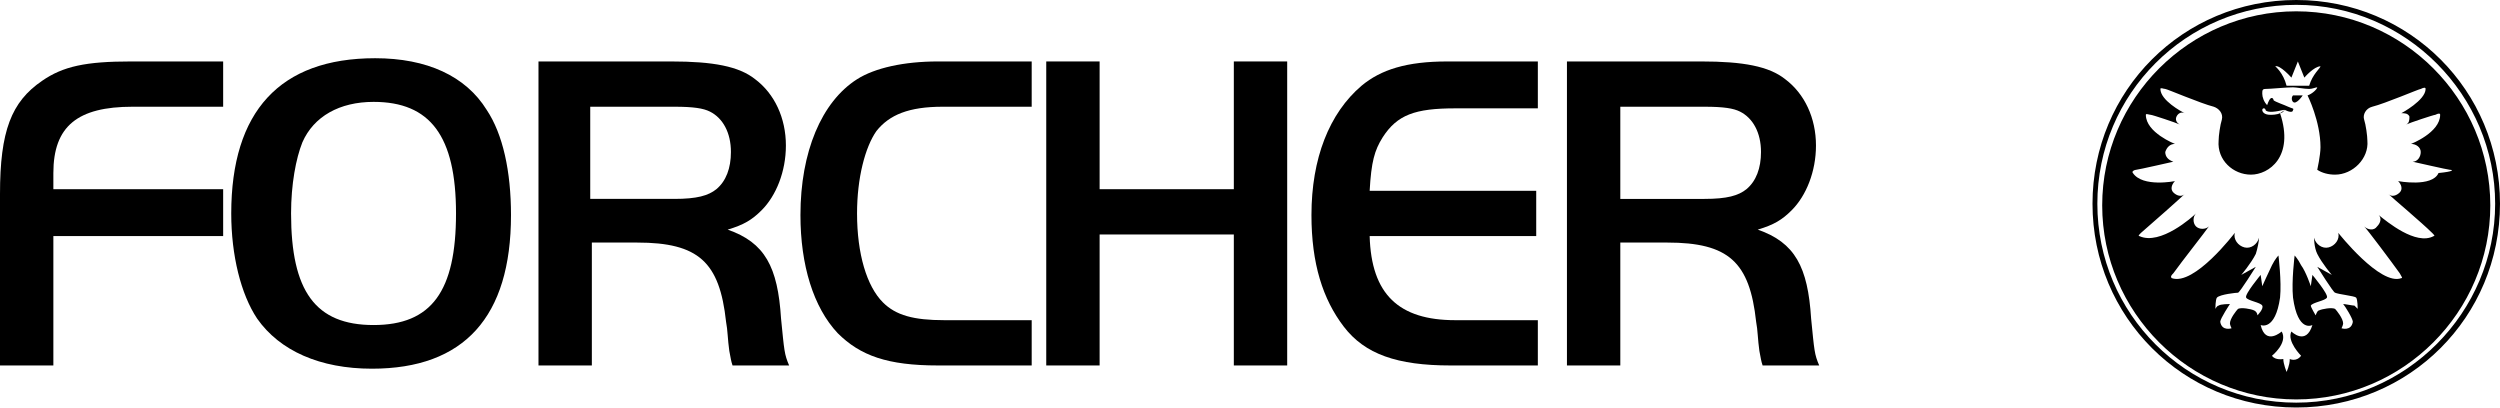 <?xml version="1.0" encoding="UTF-8"?><svg id="Ebene_2" xmlns="http://www.w3.org/2000/svg" viewBox="0 0 154.6 25.2"><g id="Ebene_1-2"><g><path d="m2.6,5c-1.9,1.3-2.6,3.1-2.6,7v10.6h3.3v-8h10.5v-2.9H3.3v-1c0-2.9,1.5-4.1,4.9-4.1h5.6v-2.8h-5.7c-2.8,0-4.2.3-5.5,1.2Z"/><path d="m23,22.8c5.7,0,8.6-3.2,8.6-9.5,0-2.7-.5-5-1.5-6.5-1.3-2.1-3.7-3.2-6.9-3.2-5.9,0-8.9,3.3-8.9,9.6,0,2.6.6,5,1.6,6.5,1.4,2,3.9,3.1,7.1,3.1Zm-4.3-14c.7-1.6,2.3-2.5,4.4-2.5,3.5,0,5.1,2.1,5.1,6.9s-1.5,6.9-5.1,6.9-5.1-2.1-5.1-6.9c0-1.8.3-3.4.7-4.4Z"/><path d="m36.6,15h2.8c3.8,0,5.1,1.2,5.5,4.9.1.5.1,1.1.2,1.8.1.5.1.6.2.9h3.5c-.3-.7-.3-.9-.5-2.9-.2-3.2-1-4.7-3.3-5.5,1-.3,1.5-.6,2.1-1.2.9-.9,1.5-2.4,1.5-4,0-1.7-.7-3.2-1.9-4.1-1-.8-2.6-1.1-5.2-1.1h-8.2v18.8h3.3v-7.6Zm-.1-8.4h5.2c1.2,0,1.8.1,2.2.3.8.4,1.3,1.3,1.3,2.5,0,1-.3,1.8-.9,2.3-.5.4-1.2.6-2.6.6h-5.2v-5.7Z"/><path d="m58,22.6h5.8v-2.8h-5.4c-1.9,0-3-.3-3.8-1.1-1-1-1.6-3-1.6-5.5,0-2.2.5-4.1,1.2-5.1.8-1,2-1.5,4.1-1.5h5.5v-2.8h-5.8c-2.1,0-3.9.4-5,1.1-2.2,1.4-3.5,4.5-3.5,8.4,0,3.1.8,5.7,2.3,7.3,1.4,1.4,3.1,2,6.2,2Z"/><polygon points="68 14.5 76.3 14.5 76.3 22.6 79.6 22.6 79.6 3.8 76.3 3.8 76.3 11.7 68 11.7 68 3.8 64.7 3.8 64.7 22.6 68 22.6 68 14.5"/><path d="m89.7,22.6h5.4v-2.8h-5.1c-3.5,0-5.2-1.6-5.3-5.2h10.3v-2.8h-10.3c.1-1.8.3-2.5.8-3.3.9-1.4,2-1.8,4.5-1.8h5.1v-2.9h-5.6c-2.5,0-4.1.5-5.3,1.5-2,1.7-3.1,4.5-3.1,8,0,3,.7,5.2,2,6.9,1.3,1.7,3.3,2.4,6.6,2.4Z"/><path d="m108.7,14.2c1-.3,1.5-.6,2.1-1.2.9-.9,1.5-2.4,1.5-4,0-1.7-.7-3.2-1.9-4.1-1-.8-2.6-1.1-5.2-1.1h-8.3v18.8h3.3v-7.6h2.9c3.8,0,5.1,1.2,5.5,4.9.1.5.1,1.1.2,1.8.1.5.1.6.2.9h3.5c-.3-.7-.3-.9-.5-2.9-.2-3.2-1-4.7-3.3-5.5Zm-.7-2.5c-.5.4-1.2.6-2.6.6h-5.2v-5.7h5.2c1.2,0,1.8.1,2.2.3.8.4,1.3,1.3,1.3,2.5,0,1-.3,1.8-.9,2.3Z"/><path d="m142,0c-7,0-12.6,5.6-12.6,12.6s5.6,12.6,12.6,12.6,12.6-5.6,12.6-12.6-5.6-12.6-12.6-12.6Zm0,24.9c-6.8,0-12.3-5.5-12.3-12.3S135.2.3,142,.3s12.3,5.6,12.3,12.3-5.5,12.3-12.3,12.3Z"/><path d="m142,.7c-6.6,0-12,5.4-12,12s5.4,12,12,12,12-5.4,12-12-5.4-12-12-12Zm-.3,4.1l.4-1,.4,1s.6-.7,1-.7c0,.1-.5.5-.7,1.2h-1.4c-.2-.8-.7-1.2-.7-1.2.3-.1,1,.7,1,.7Zm6.6,6.4c.2.2.3.5.1.7s-.5.3-.7.1c.2.2,2.1,1.8,2.7,2.4.1.1.2.2.1.2-1.1.6-2.9-.9-3.4-1.3.2.2.1.5-.1.7-.2.3-.6.2-.8,0,.2.2,1.7,2.2,2.2,2.9.1.2.2.3.1.3-1.3.5-3.9-2.8-3.9-2.8.1.4-.2.8-.6.9-.4.1-.8-.2-.9-.6,0,0,0,.6.2,1,.3.6.9,1.3.9,1.3l-.9-.5s1,1.6,1.1,1.6c.2.1,1.2.2,1.3.3.1.1.1.7.1.7,0,0-.1-.1-.2-.2-.1,0-.6-.1-.7-.1.1.1.6.9.6,1.1-.1.6-.7.4-.7.4,0,0,.1-.2.1-.3,0-.3-.4-.8-.5-.9-.2-.1-.8,0-1,.1-.1,0-.2.3-.2.3,0,0-.3-.5-.3-.6.1-.2.9-.3,1-.5s-.9-1.4-.9-1.4l-.1.7s-.3-.9-.6-1.3c-.2-.4-.4-.6-.4-.6,0,0-.2,1.6-.1,2.6.3,2.2,1.2,1.7,1.2,1.7-.4,1.3-1.3.4-1.3.4-.3.6.6,1.5.6,1.5-.3.4-.7.2-.7.2,0,.4-.2.8-.2.8,0,0-.2-.5-.2-.8,0,0-.5.1-.7-.2,0,0,1-.8.6-1.5,0,0-1,.9-1.3-.4,0,0,.9.4,1.2-1.7.1-1-.1-2.6-.1-2.6,0,0-.2.2-.4.6s-.6,1.3-.6,1.3l-.1-.7s-1,1.2-.9,1.4c.1.2.9.3,1,.5s-.3.6-.3.6c0,0,0-.2-.2-.3-.2-.1-.8-.2-1-.1-.1.1-.5.6-.5.9,0,.1.1.3.1.3,0,0-.6.2-.7-.4,0-.2.6-1.1.6-1.1,0,0-.6,0-.7.1-.1,0-.2.2-.2.2,0,0,0-.6.1-.7.2-.2,1.2-.3,1.3-.3s1.1-1.6,1.1-1.6l-.9.5s.6-.7.9-1.3c.1-.3.2-.8.2-1-.1.4-.5.7-.9.6s-.7-.5-.6-.9c0,0-2.5,3.3-3.9,2.8-.1-.1,0-.2.1-.3.5-.7,2-2.6,2.2-2.9-.2.2-.6.2-.8,0s-.2-.6,0-.8c-.2.2-2.2,2-3.5,1.4-.1,0,0-.1.1-.2.7-.6,2.5-2.2,2.7-2.4-.2.2-.5.1-.7-.1s-.1-.5.1-.7c0,0-2,.4-2.6-.5-.1-.1.1-.2.2-.2s2.3-.5,2.3-.5c-.3-.1-.5-.3-.5-.6.1-.3.3-.5.6-.5,0,0-1.8-.7-1.8-1.8,0-.1.2,0,.3,0s1.6.5,1.8.6c-.2-.1-.3-.3-.2-.5s.3-.3.5-.2c-.2-.1-1.5-.8-1.5-1.5,0-.1.2,0,.3,0s2.2.9,3,1.1c.3.1.6.4.5.8-.1.3-.2,1-.2,1.3-.1,1.2.9,2.1,2,2.1s2.7-1.1,1.8-3.8c-.2.1-.5.1-.6.1-.4,0-.5-.2-.5-.3,0,0,0-.1.1-.1,0,0,.1,0,.1.1.1.2.7.1,1.1,0h.1c.2.1.5.2.5,0,.1-.1-.1-.1-.3-.2s-.8-.3-.9-.4c0-.1-.1-.2-.2-.1-.1.1-.2.4-.2.4-.2-.2-.3-.5-.3-.7s0-.3.2-.3c.3,0,1.3-.1,1.7-.1.2,0,.7.1,1,.1.2,0,.4-.1.5-.1,0,.1-.3.4-.6.5,0,0,.8,1.6.8,3.2,0,.5-.2,1.4-.2,1.4.3.2.7.3,1.1.3,1.1,0,2.1-1,2-2.1,0-.3-.1-1-.2-1.3-.1-.3.1-.7.5-.8.8-.2,2.9-1.1,3-1.1.2-.1.3-.1.3,0,0,.7-1.5,1.5-1.5,1.5.2,0,.4,0,.5.2,0,.2,0,.4-.2.5.2-.1,1.7-.6,1.8-.6.2-.1.3-.1.3,0,0,1.1-1.8,1.8-1.8,1.8.3,0,.6.2.6.5s-.2.6-.5.6c0,0,2.2.5,2.3.5.2,0,.3.1-.7.2-.4.9-2.5.5-2.5.5Z"/><path d="m141.8,6.3c.2.2.6-.4.6-.4h-.6c-.1.1-.1.3,0,.4Z"/><path d="m141.3,6.8l-.3.2q.1,0,.2-.1l.1-.1Z"/></g></g></svg>